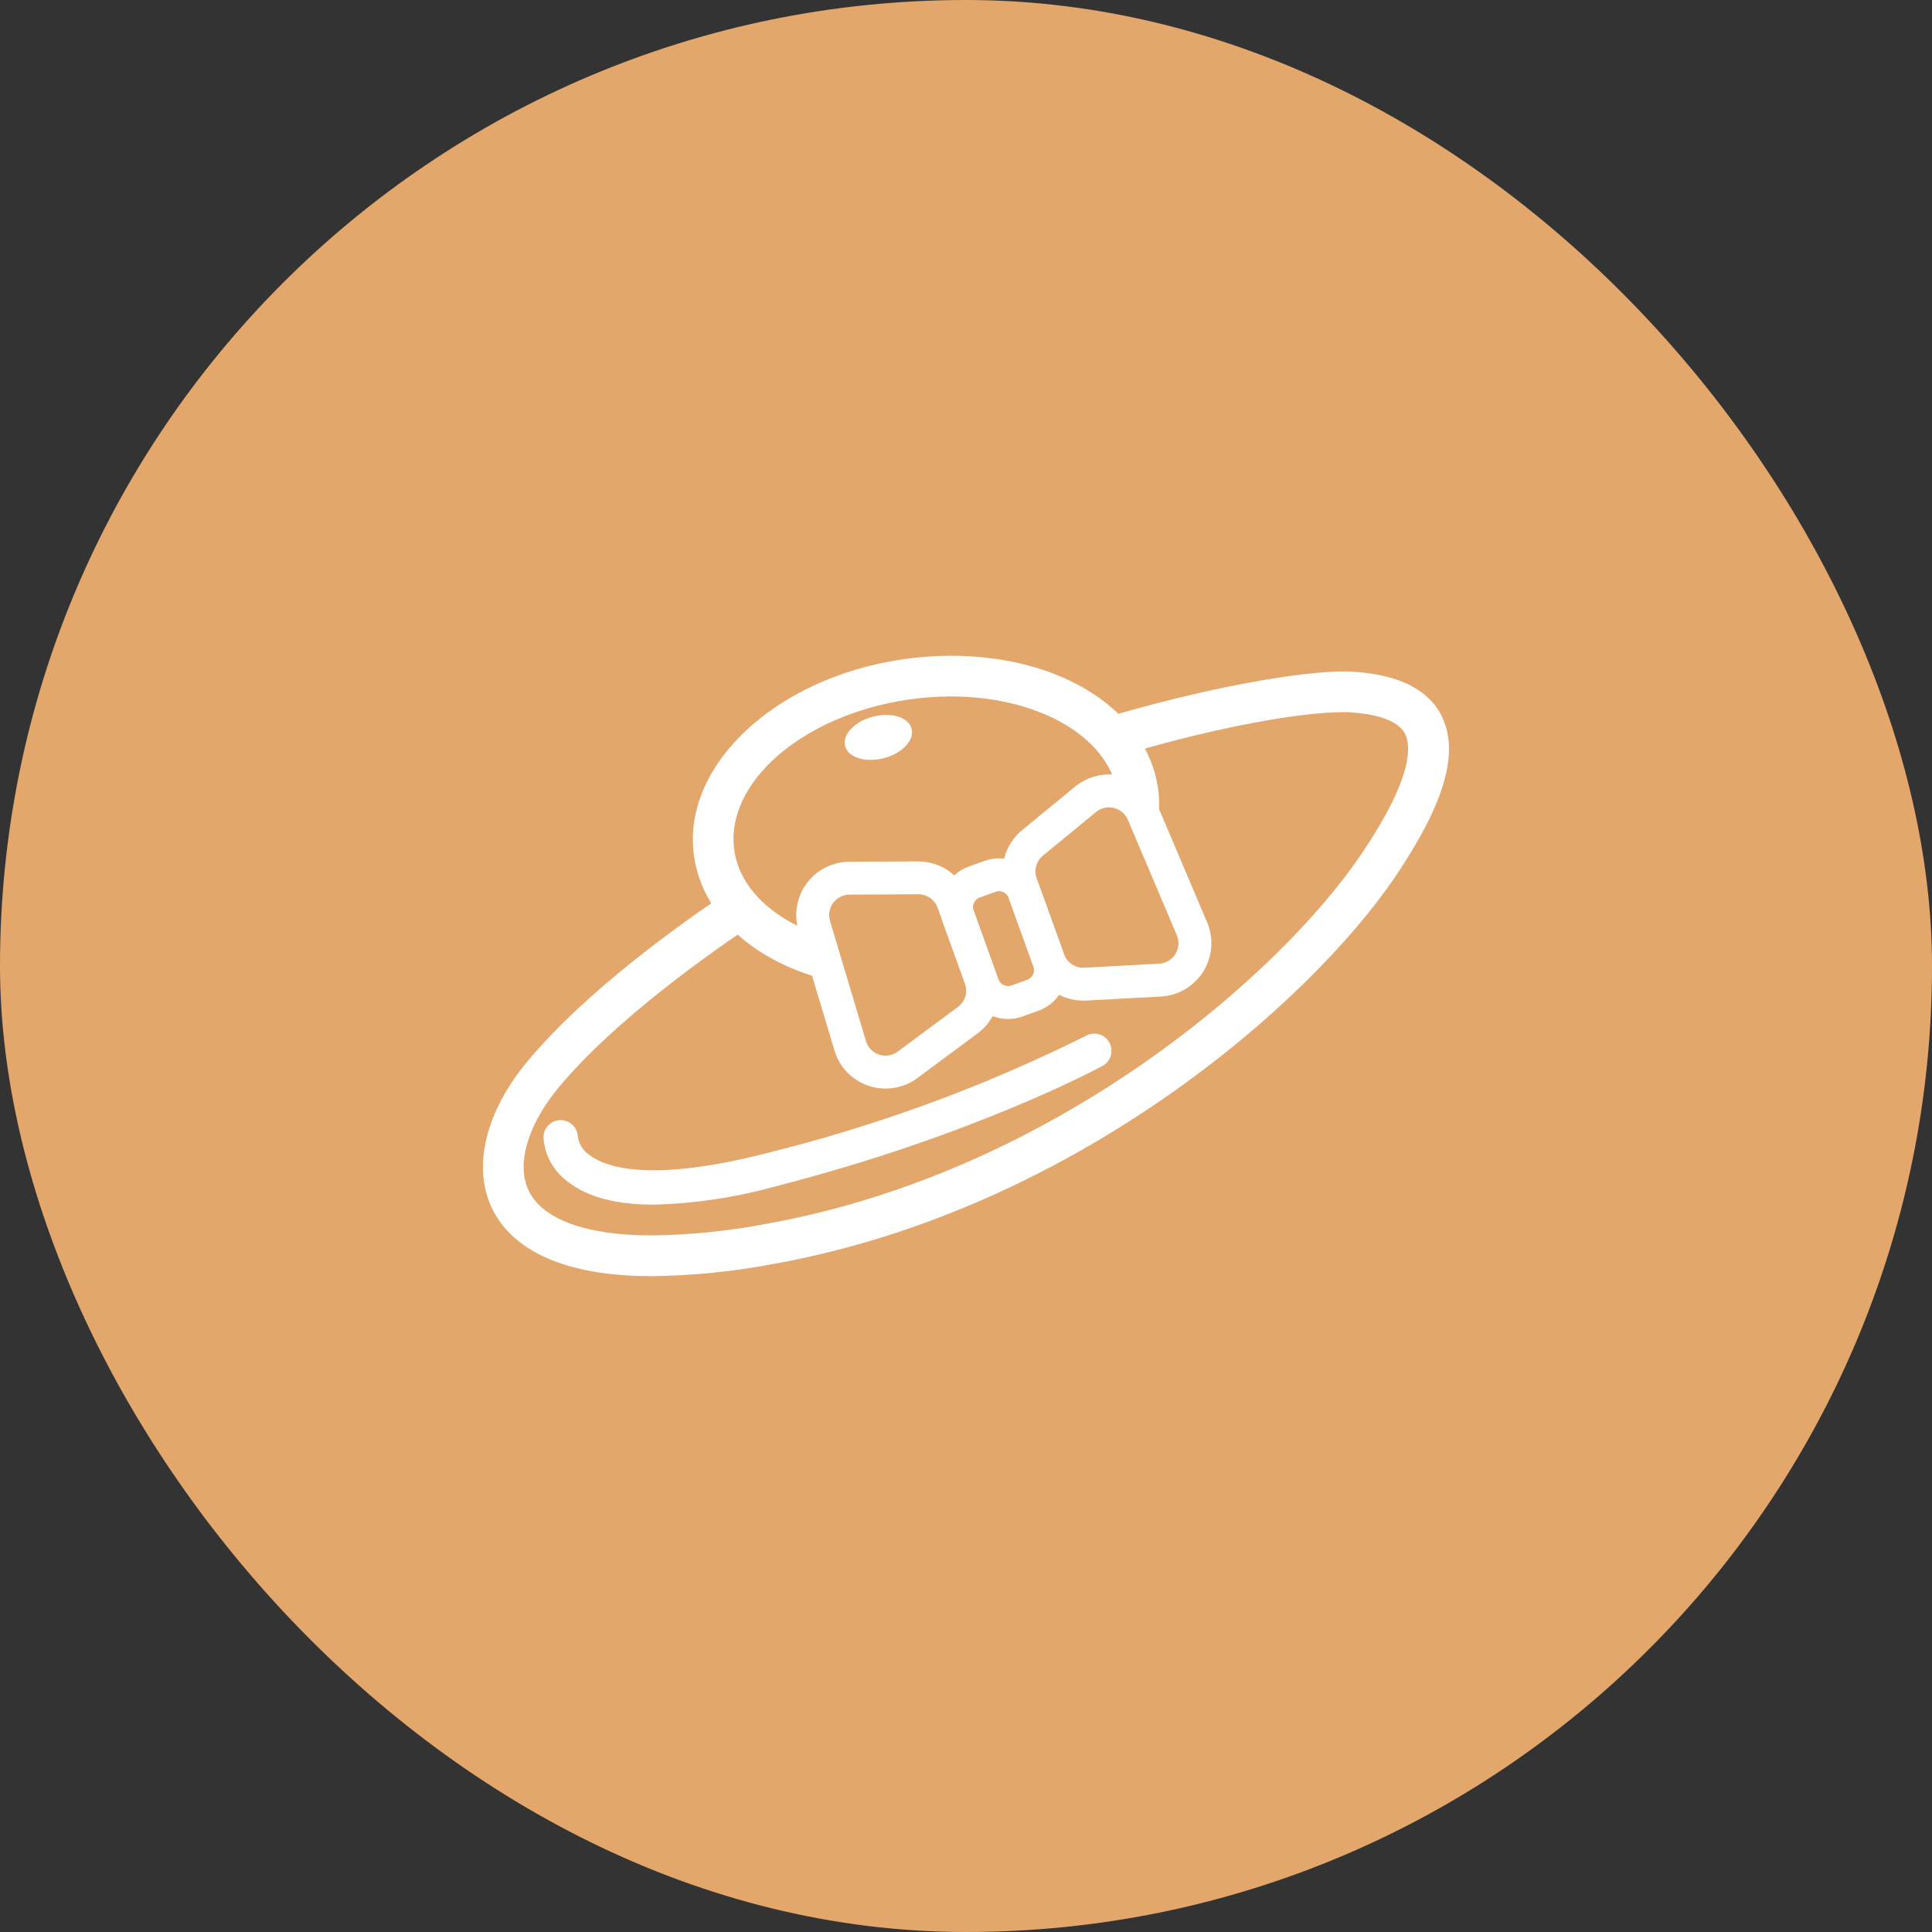<svg xmlns="http://www.w3.org/2000/svg" width="80" height="80" viewBox="0 0 80 80" fill="none"><rect x="0" y="0" width="80" height="80" fill="#333333" stroke="none"/><rect width="80" height="80" rx="40" fill="#E4A76B"></rect><path d="M59.702 29.662C59.165 28.564 57.944 27.944 56.072 27.817C55.934 27.808 55.783 27.803 55.62 27.803C53.901 27.803 49.984 28.431 45.346 29.842C45.834 30.23 46.249 30.703 46.57 31.237C50.49 30.081 53.861 29.49 55.62 29.49C55.745 29.49 55.858 29.493 55.959 29.5C56.802 29.557 57.873 29.76 58.187 30.401C58.428 30.894 58.514 32.195 56.375 35.361C53.021 40.328 43.71 48.502 31.807 50.663C30.225 50.969 28.618 51.134 27.006 51.157C24.268 51.157 22.449 50.494 21.884 49.285C21.373 48.195 21.858 46.557 23.148 45.01C25.483 42.213 29.436 39.43 31.276 38.208C30.834 37.845 30.456 37.413 30.154 36.928C28.172 38.251 24.275 41.031 21.855 43.931C20.114 46.017 19.555 48.286 20.357 50C20.965 51.296 22.611 52.844 27.006 52.844C28.719 52.821 30.426 52.647 32.107 52.323C44.523 50.069 54.258 41.51 57.772 36.306C59.822 33.27 60.435 31.161 59.702 29.662Z" fill="white"></path><path d="M36.674 45.075C36.197 45.078 35.733 44.925 35.35 44.64C34.967 44.356 34.687 43.955 34.552 43.497L33.063 38.527C32.965 38.198 32.945 37.85 33.004 37.512C33.063 37.173 33.201 36.853 33.405 36.577C33.61 36.301 33.876 36.077 34.182 35.921C34.489 35.766 34.828 35.684 35.171 35.682L38.016 35.669C38.472 35.668 38.918 35.808 39.292 36.069C39.666 36.331 39.95 36.701 40.106 37.13L41.238 40.267C41.401 40.714 41.415 41.202 41.278 41.657C41.14 42.112 40.859 42.511 40.476 42.793L37.988 44.639C37.609 44.923 37.148 45.076 36.674 45.075ZM38.027 37.03L35.178 37.043C35.046 37.044 34.916 37.075 34.799 37.135C34.681 37.194 34.579 37.28 34.5 37.386C34.422 37.492 34.369 37.615 34.346 37.744C34.323 37.874 34.331 38.008 34.368 38.134L35.857 43.104C35.91 43.28 36.017 43.434 36.165 43.544C36.312 43.653 36.491 43.712 36.674 43.711C36.856 43.71 37.032 43.651 37.176 43.542L39.664 41.696C39.811 41.587 39.919 41.434 39.972 41.259C40.025 41.085 40.019 40.897 39.957 40.726L38.825 37.589C38.766 37.425 38.657 37.283 38.514 37.183C38.371 37.083 38.201 37.028 38.027 37.028V37.03Z" fill="white"></path><path d="M44.855 41.434C44.4 41.433 43.957 41.292 43.585 41.031C43.213 40.769 42.93 40.4 42.775 39.973L41.644 36.836C41.49 36.406 41.472 35.939 41.593 35.499C41.714 35.059 41.969 34.666 42.321 34.376L44.52 32.571C44.786 32.353 45.099 32.199 45.434 32.123C45.769 32.047 46.118 32.05 46.452 32.132C46.785 32.214 47.096 32.373 47.357 32.596C47.619 32.819 47.825 33.1 47.959 33.417L49.985 38.193C50.124 38.52 50.182 38.876 50.154 39.23C50.126 39.584 50.013 39.927 49.825 40.228C49.637 40.529 49.379 40.781 49.073 40.962C48.767 41.142 48.422 41.246 48.067 41.265L44.974 41.431C44.934 41.433 44.894 41.434 44.855 41.434ZM45.919 33.431C45.724 33.43 45.534 33.499 45.384 33.624L43.185 35.429C43.05 35.541 42.952 35.691 42.906 35.86C42.859 36.029 42.866 36.208 42.925 36.373L44.056 39.51C44.118 39.682 44.234 39.83 44.386 39.93C44.538 40.031 44.718 40.08 44.901 40.07L47.994 39.905C48.13 39.898 48.263 39.858 48.38 39.788C48.498 39.719 48.597 39.622 48.669 39.506C48.741 39.391 48.784 39.259 48.795 39.123C48.806 38.987 48.783 38.851 48.73 38.725L46.704 33.949C46.639 33.795 46.529 33.663 46.39 33.571C46.25 33.479 46.086 33.43 45.919 33.431Z" fill="white"></path><path d="M41.744 42.195C41.376 42.194 41.018 42.081 40.717 41.87C40.416 41.659 40.187 41.36 40.061 41.014L39.035 38.17C38.875 37.724 38.898 37.233 39.1 36.805C39.301 36.377 39.664 36.045 40.109 35.884L40.765 35.647C41.21 35.487 41.701 35.51 42.13 35.711C42.559 35.913 42.89 36.276 43.051 36.721L44.077 39.566C44.236 40.012 44.213 40.502 44.012 40.931C43.81 41.359 43.448 41.69 43.003 41.851L42.347 42.088C42.154 42.158 41.95 42.194 41.744 42.195ZM41.368 36.902C41.319 36.902 41.271 36.911 41.225 36.927L40.57 37.164C40.464 37.203 40.379 37.282 40.331 37.383C40.283 37.485 40.277 37.601 40.315 37.707L41.341 40.552C41.381 40.656 41.46 40.741 41.561 40.789C41.662 40.837 41.778 40.843 41.883 40.807L42.539 40.57C42.645 40.531 42.73 40.452 42.778 40.351C42.826 40.249 42.832 40.133 42.794 40.027L41.768 37.182C41.738 37.1 41.683 37.029 41.612 36.979C41.54 36.929 41.455 36.902 41.368 36.902Z" fill="white"></path><path d="M33.822 38.682C31.936 37.992 30.632 36.744 30.409 35.224C29.995 32.423 33.219 29.618 37.595 28.971C38.185 28.884 38.781 28.84 39.378 28.839C42.986 28.839 45.861 30.495 46.266 32.79C46.502 32.843 46.722 32.952 46.908 33.107C47.093 33.263 47.239 33.46 47.333 33.683L47.793 34.767C47.999 34.075 48.053 33.347 47.95 32.633C47.473 29.409 43.948 27.154 39.378 27.154C38.699 27.155 38.021 27.205 37.349 27.305C32.053 28.087 28.192 31.75 28.742 35.471C29.11 37.969 31.308 39.88 34.403 40.619L33.822 38.682Z" fill="white"></path><path d="M40.598 40.495C40.604 40.512 40.607 40.531 40.612 40.548H40.617L40.598 40.495Z" fill="white"></path><path d="M27.061 49.882C25.517 49.882 24.337 49.571 23.533 48.947C23.235 48.735 22.988 48.46 22.81 48.141C22.632 47.821 22.528 47.467 22.504 47.102C22.502 46.913 22.574 46.731 22.706 46.596C22.838 46.461 23.017 46.384 23.206 46.382C23.395 46.379 23.577 46.452 23.712 46.584C23.847 46.715 23.924 46.895 23.926 47.084C23.955 47.242 24.017 47.393 24.107 47.527C24.198 47.66 24.316 47.773 24.453 47.858C25.123 48.344 26.965 48.976 31.76 47.745C36.325 46.617 40.752 44.99 44.961 42.894C45.044 42.847 45.134 42.817 45.228 42.806C45.322 42.795 45.418 42.802 45.509 42.828C45.6 42.854 45.685 42.898 45.758 42.957C45.832 43.017 45.894 43.09 45.939 43.173C45.984 43.256 46.012 43.348 46.021 43.442C46.031 43.536 46.021 43.631 45.993 43.722C45.965 43.812 45.919 43.896 45.858 43.969C45.798 44.041 45.723 44.101 45.639 44.144C45.423 44.261 40.254 47.036 32.113 49.125C30.466 49.583 28.77 49.838 27.061 49.882Z" fill="white"></path><path d="M34.995 30.892C35.118 31.366 35.835 31.593 36.595 31.395C37.355 31.197 37.872 30.652 37.748 30.177C37.625 29.702 36.908 29.477 36.148 29.674C35.388 29.871 34.871 30.417 34.995 30.892Z" fill="white"></path></svg>